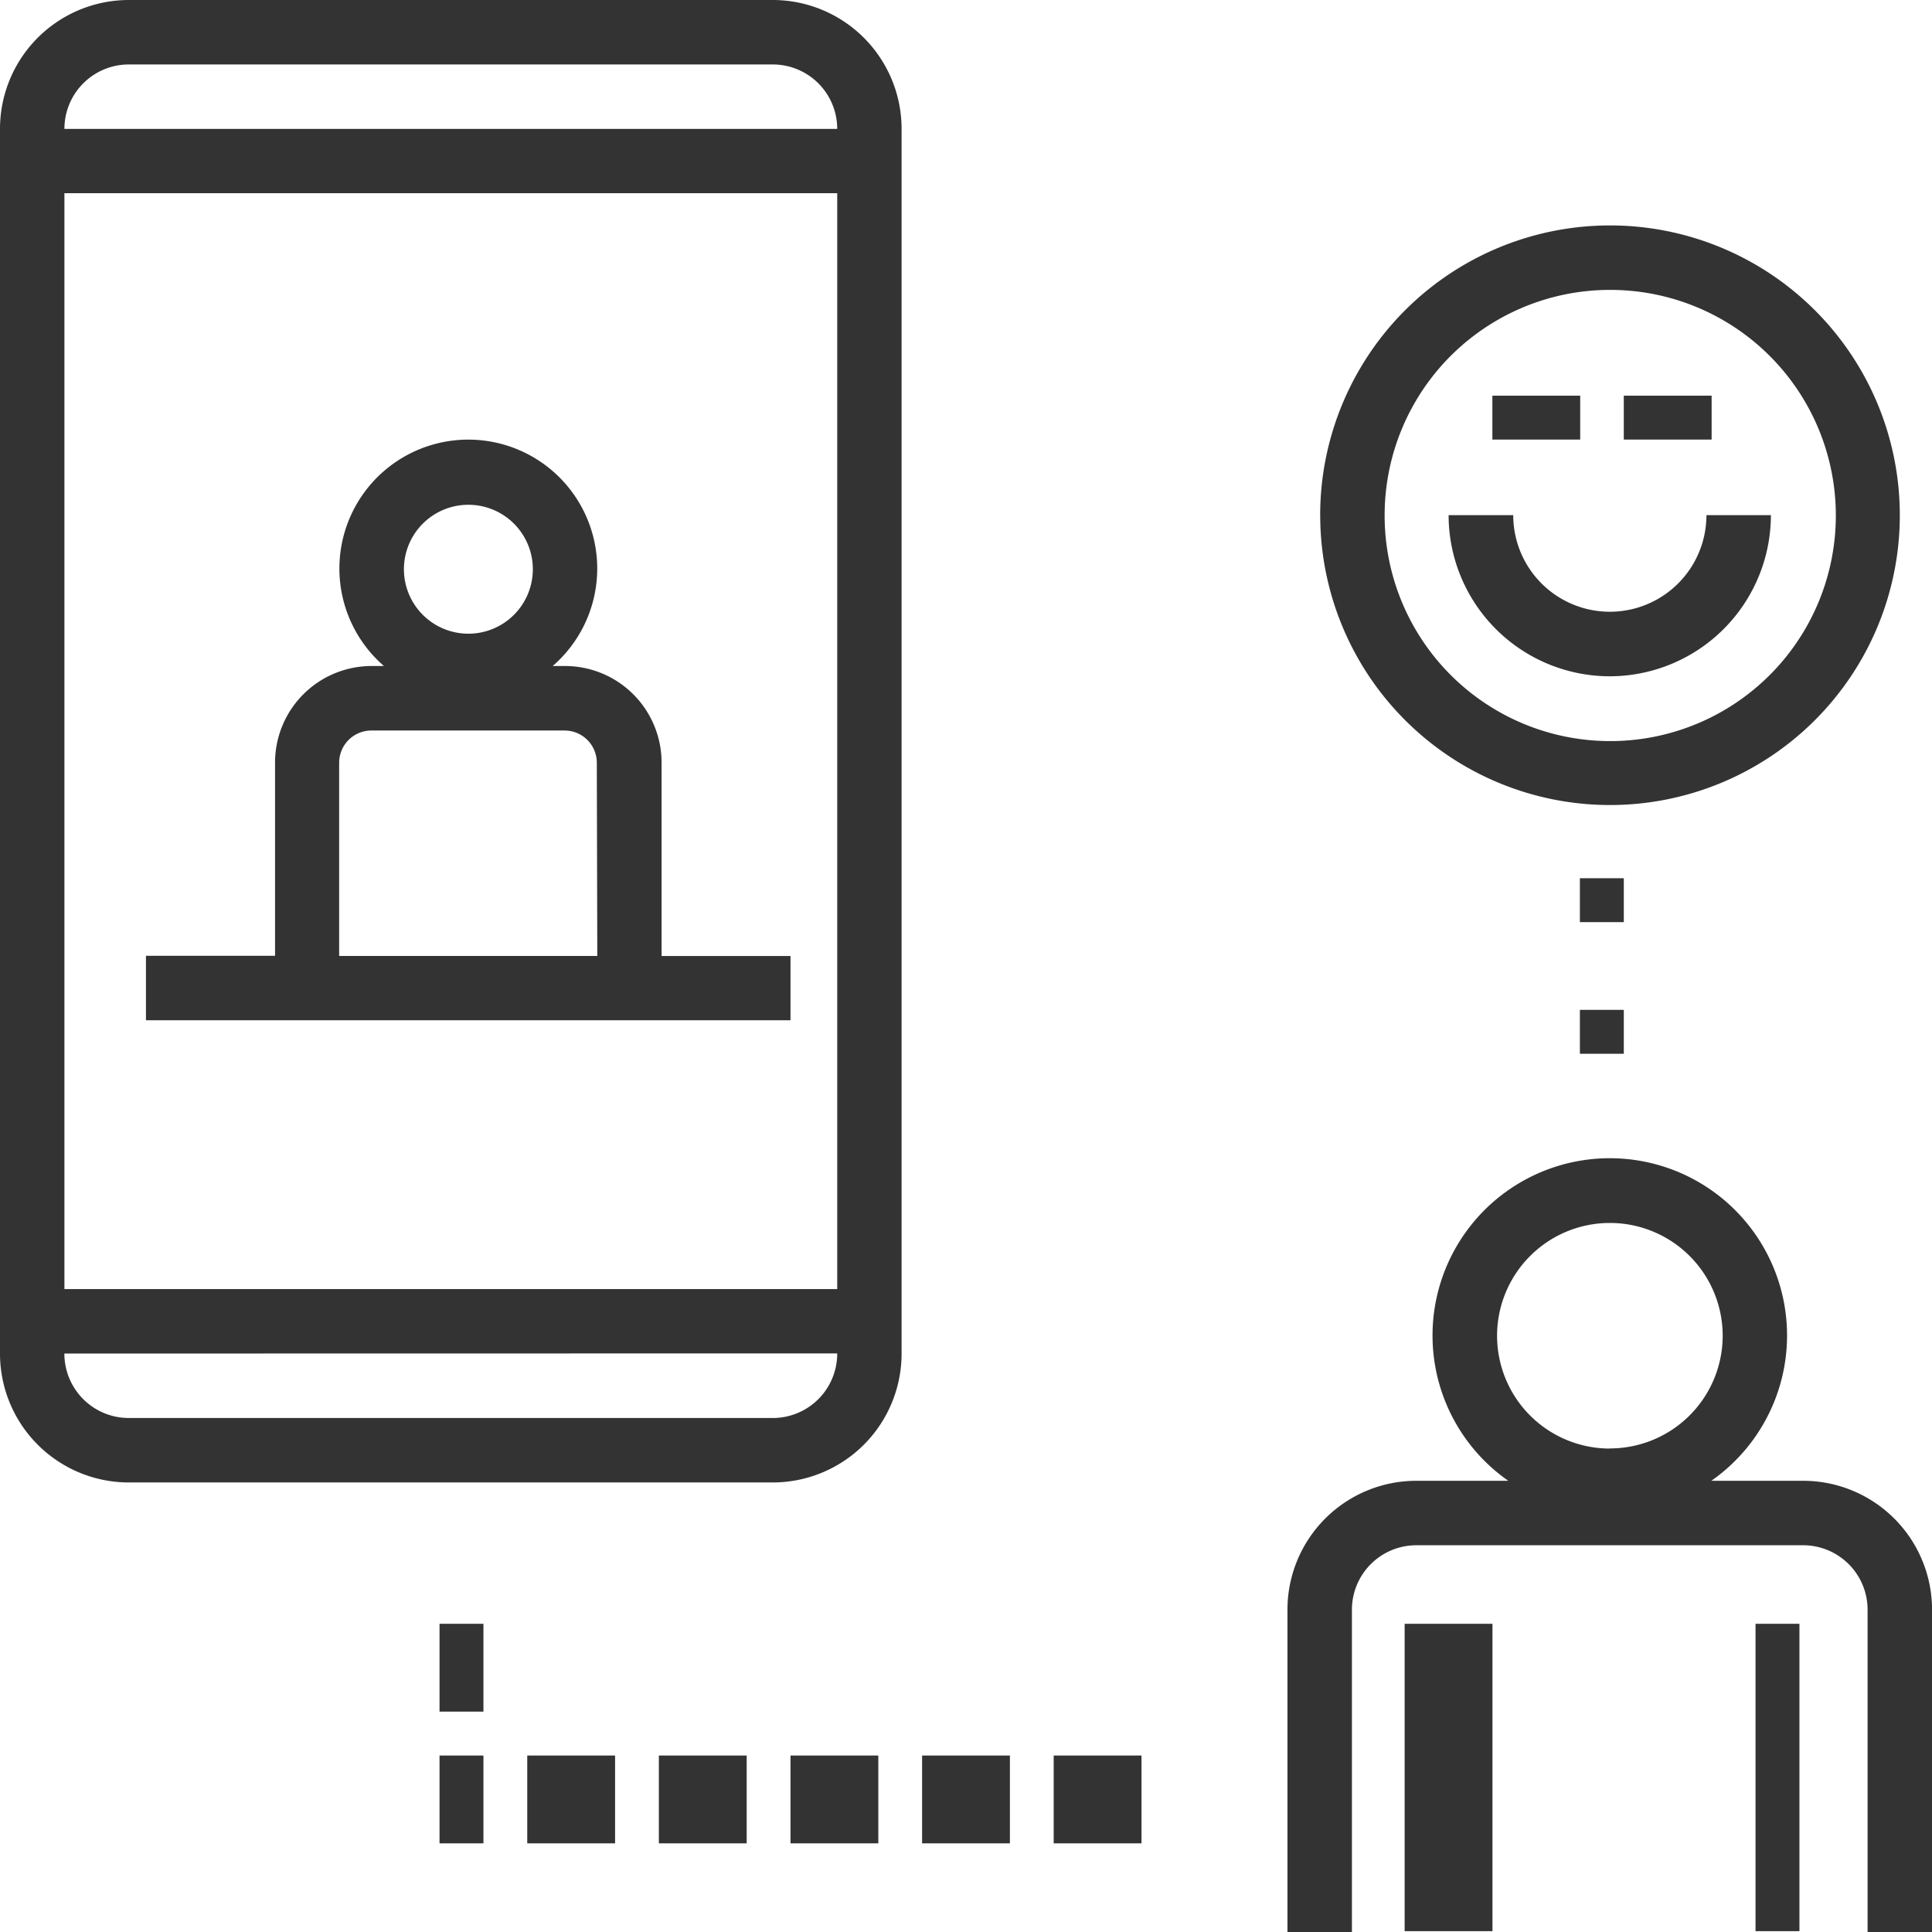 <svg xmlns="http://www.w3.org/2000/svg" width="44" height="44" viewBox="0 0 44 44"> <g id="online-course" transform="translate(-2 -2)"> <path id="Path_73943" data-name="Path 73943" d="M4.933,35.762H19.6a2.935,2.935,0,0,0,2.933-2.936V4.936A2.935,2.935,0,0,0,19.6,2H4.933A2.935,2.935,0,0,0,2,4.936v27.89A2.935,2.935,0,0,0,4.933,35.762Zm0-32.294H19.6a1.467,1.467,0,0,1,1.467,1.468H3.467A1.467,1.467,0,0,1,4.933,3.468ZM3.467,6.4h17.6V31.358H3.467Zm17.6,26.423A1.467,1.467,0,0,1,19.6,34.294H4.933a1.467,1.467,0,0,1-1.467-1.468Zm11-19.083a6.6,6.6,0,1,0,6.6-6.606A6.6,6.6,0,0,0,32.066,13.743Zm6.6-5.138a5.138,5.138,0,1,1-5.133,5.138,5.135,5.135,0,0,1,5.133-5.138Z" transform="translate(0)" fill="#333"></path> <rect id="Rectangle_7074" data-name="Rectangle 7074" width="2" height="1" transform="translate(35.988 11.011)" fill="#333"></rect> <rect id="Rectangle_7075" data-name="Rectangle 7075" width="2" height="1" transform="translate(38.981 11.011)" fill="#333"></rect> <path id="Path_73944" data-name="Path 73944" d="M50.67,21.67A3.674,3.674,0,0,0,54.34,18H52.872a2.2,2.2,0,0,1-4.4,0H47a3.674,3.674,0,0,0,3.67,3.67Z" transform="translate(-12.009 -4.268)" fill="#333"></path> <rect id="Rectangle_7076" data-name="Rectangle 7076" width="1" height="1" transform="translate(37.981 22.001)" fill="#333"></rect> <rect id="Rectangle_7077" data-name="Rectangle 7077" width="1" height="1" transform="translate(37.981 24.999)" fill="#333"></rect> <path id="Path_73945" data-name="Path 73945" d="M53.743,45.337h-2.09a4.037,4.037,0,1,0-4.624,0H44.936A2.936,2.936,0,0,0,42,48.273v7.34h1.468v-7.34a1.468,1.468,0,0,1,1.468-1.468h8.808a1.468,1.468,0,0,1,1.468,1.468v7.34h1.468v-7.34A2.936,2.936,0,0,0,53.743,45.337Zm-4.4-.734a2.569,2.569,0,1,1,2.569-2.569A2.569,2.569,0,0,1,49.34,44.6Z" transform="translate(-10.679 -9.613)" fill="#333"></path> <rect id="Rectangle_7078" data-name="Rectangle 7078" width="1" height="7" transform="translate(41.981 38.981)" fill="#333"></rect> <rect id="Rectangle_7079" data-name="Rectangle 7079" width="2" height="7" transform="translate(33.99 38.981)" fill="#333"></rect> <rect id="Rectangle_7080" data-name="Rectangle 7080" width="1" height="2" transform="translate(12.01 38.981)" fill="#333"></rect> <rect id="Rectangle_7081" data-name="Rectangle 7081" width="1" height="2" transform="translate(12.01 41.981)" fill="#333"></rect> <rect id="Rectangle_7082" data-name="Rectangle 7082" width="2" height="2" transform="translate(14.008 41.981)" fill="#333"></rect> <rect id="Rectangle_7083" data-name="Rectangle 7083" width="2" height="2" transform="translate(17.005 41.981)" fill="#333"></rect> <rect id="Rectangle_7084" data-name="Rectangle 7084" width="2" height="2" transform="translate(20.003 41.981)" fill="#333"></rect> <rect id="Rectangle_7085" data-name="Rectangle 7085" width="2" height="2" transform="translate(23 41.981)" fill="#333"></rect> <rect id="Rectangle_7086" data-name="Rectangle 7086" width="2" height="2" transform="translate(25.997 41.981)" fill="#333"></rect> <path id="Path_73946" data-name="Path 73946" d="M17.743,17.333a2.2,2.2,0,0,0-2.2-2.2h-.28a2.936,2.936,0,1,0-3.843,0h-.28a2.2,2.2,0,0,0-2.2,2.2v4.4H6V23.2H20.679V21.737H17.743Zm-4.4-5.872a1.468,1.468,0,1,1-1.468,1.468A1.468,1.468,0,0,1,13.34,11.461Zm2.936,10.275H10.4v-4.4a.734.734,0,0,1,.734-.734h4.4a.734.734,0,0,1,.734.734Z" transform="translate(-0.676 2.035)" fill="#333"></path> </g> </svg>
